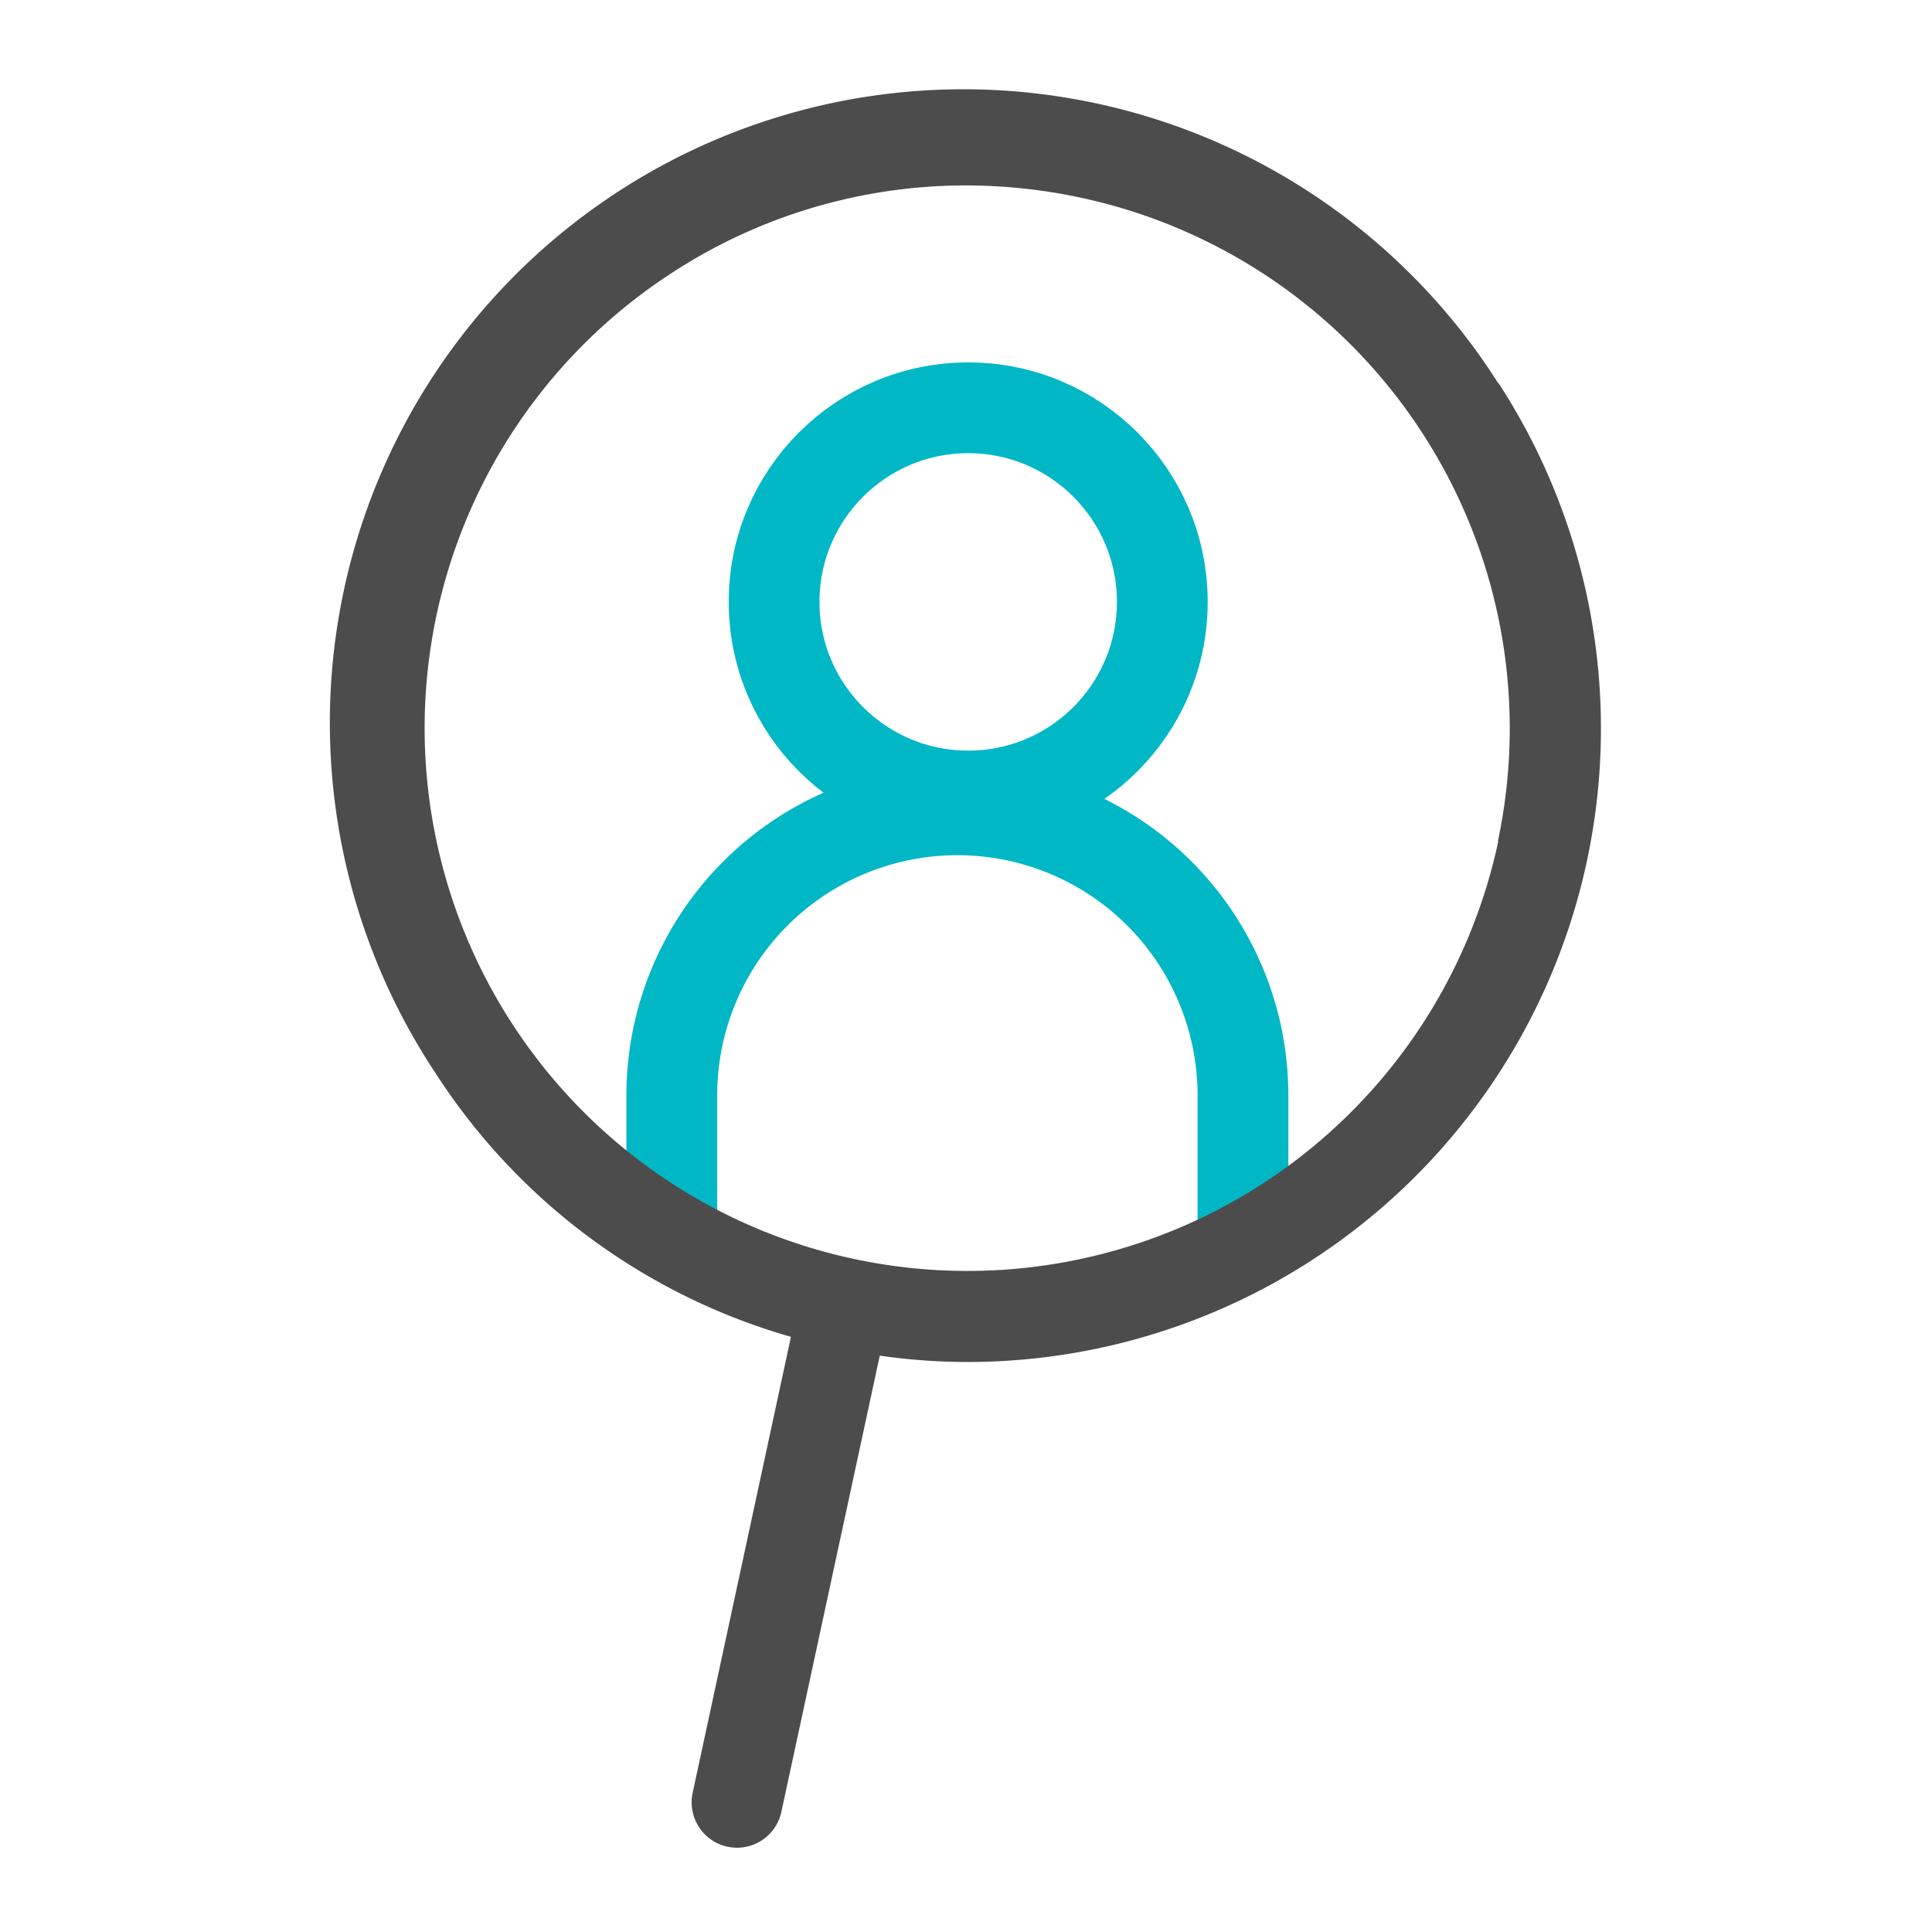 <svg id="Layer_1_copy" data-name="Layer 1 copy" xmlns="http://www.w3.org/2000/svg" viewBox="0 0 149 149"><circle cx="74.67" cy="46.42" r="14.97" style="fill:none;stroke:#00b7c6;stroke-linejoin:round;stroke-width:7px"/><path d="M51.81,97V84.48a22,22,0,0,1,44.05,0V97" style="fill:none;stroke:#00b7c6;stroke-linejoin:round;stroke-width:7px"/><path d="M115.55,29.56A48.86,48.86,0,1,0,33.6,82.78,48.46,48.46,0,0,0,61,103.1l-7.58,35.16a3.5,3.5,0,0,0,2.68,4.16,3.81,3.81,0,0,0,.74.08,3.5,3.5,0,0,0,3.42-2.76l7.59-35.19a47.83,47.83,0,0,0,6.73.49,48.86,48.86,0,0,0,41-75.48Zm0,35.32A41.86,41.86,0,1,1,51.78,21.07,41.5,41.5,0,0,1,74.49,14.3a42.43,42.43,0,0,1,8.79.93,41.86,41.86,0,0,1,32.24,49.65Z" style="fill:#4c4c4d"/></svg>
